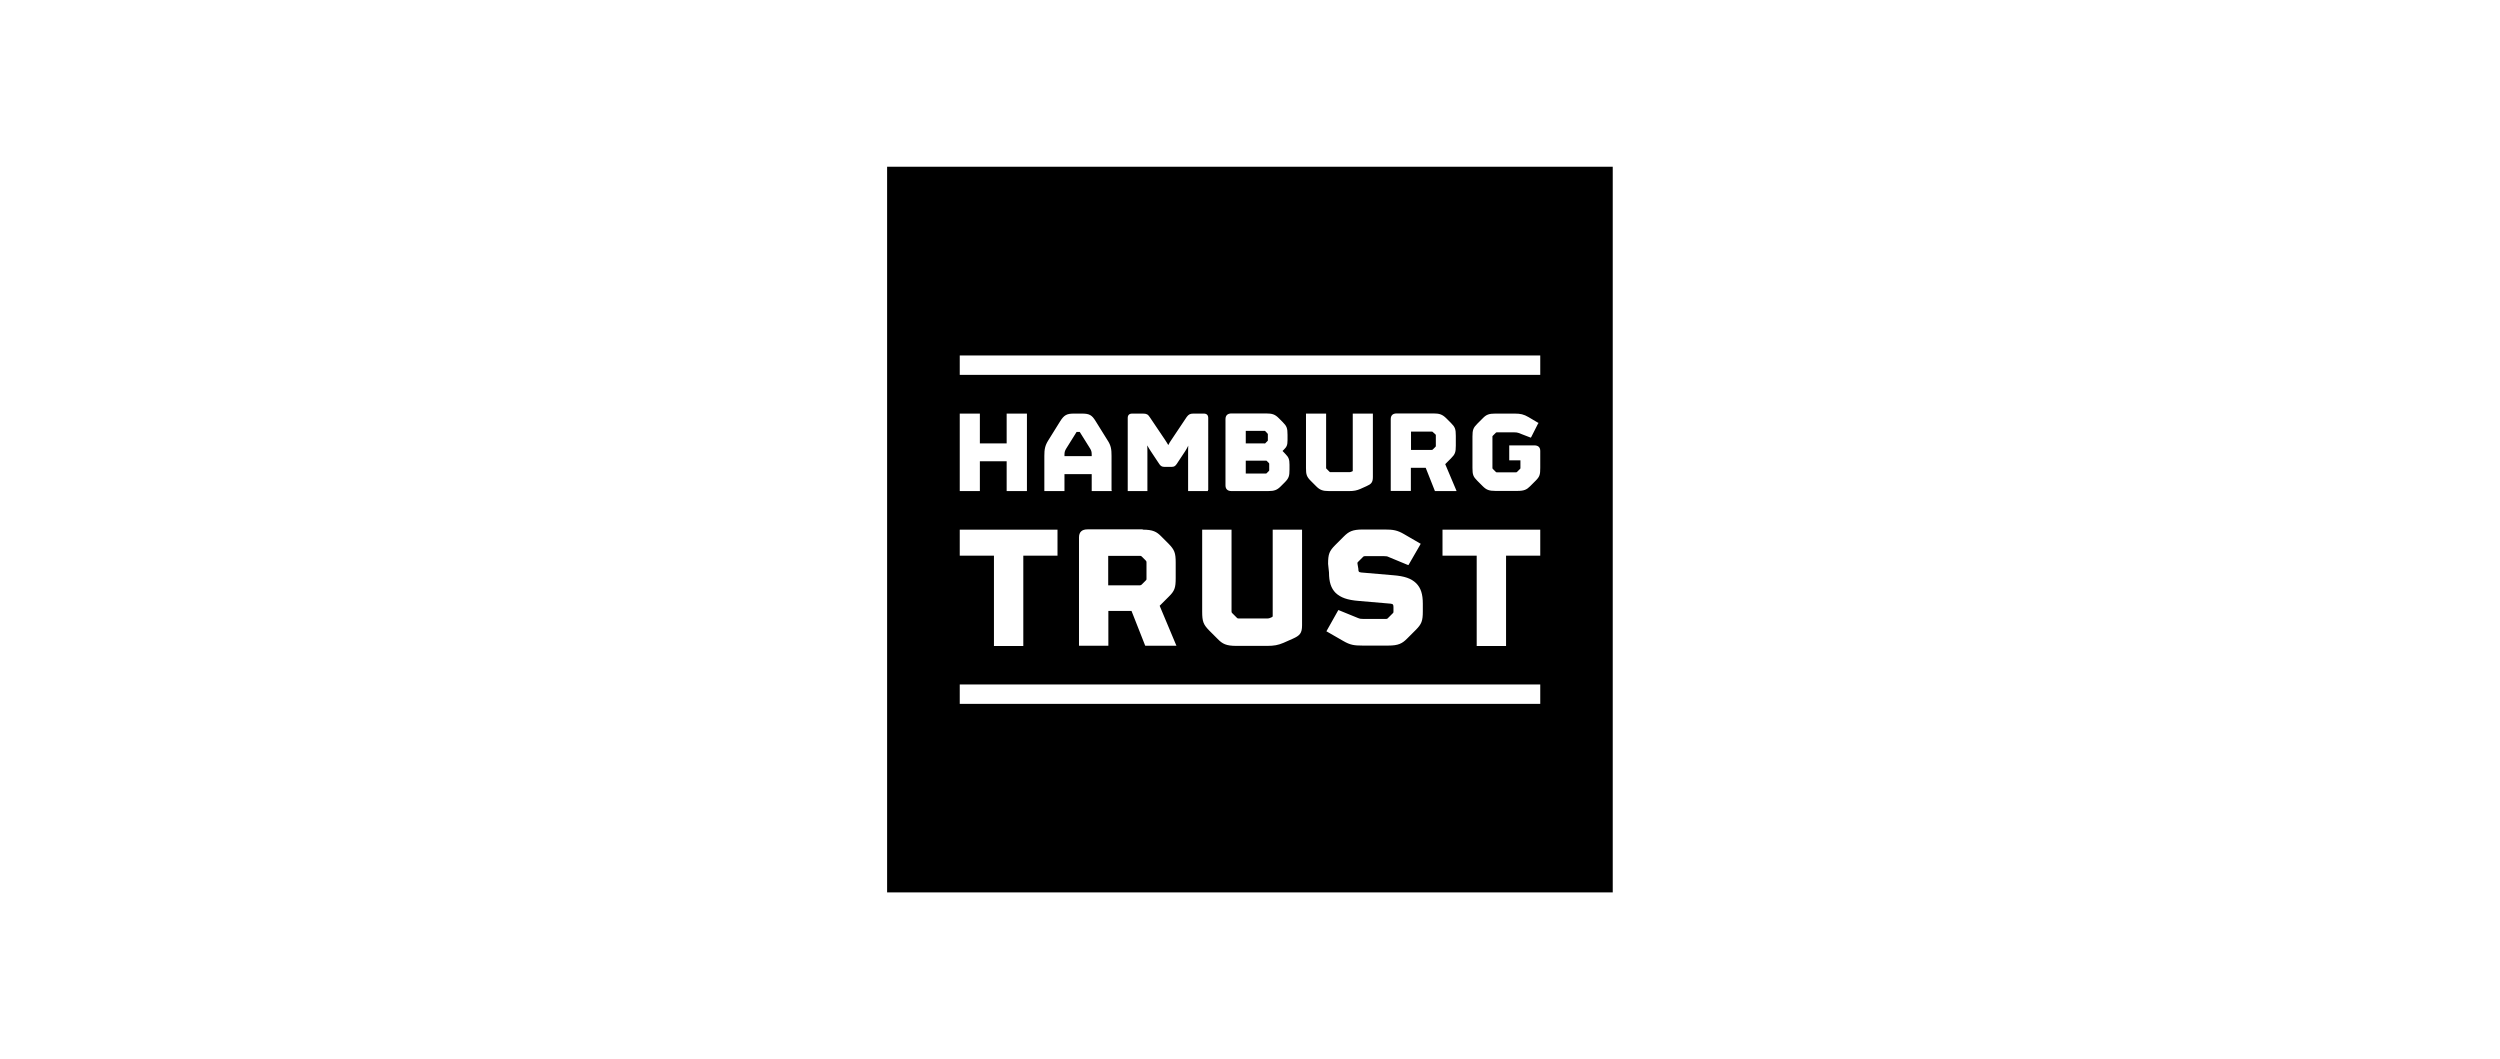 <?xml version="1.0" encoding="UTF-8"?> <svg xmlns="http://www.w3.org/2000/svg" xmlns:xlink="http://www.w3.org/1999/xlink" version="1.1" id="Ebene_1" x="0px" y="0px" viewBox="0 0 165.2 70" style="enable-background:new 0 0 165.2 70;" xml:space="preserve"> <style type="text/css"> .st0{clip-path:url(#SVGID_00000109743839965211385320000014386674748521849493_);} .st1{filter:url(#Adobe_OpacityMaskFilter);} .st2{clip-path:url(#SVGID_00000013164373285541816810000007037901558090891438_);fill:url(#SVGID_00000028326623454743783230000004161900990638243765_);} .st3{clip-path:url(#SVGID_00000013164373285541816810000007037901558090891438_);mask:url(#SVGID_00000047771417632125173570000017640779459777674154_);} .st4{clip-path:url(#SVGID_00000012431596087916335770000000248751622021872778_);} .st5{filter:url(#Adobe_OpacityMaskFilter_00000062181135481628802820000012501222598540616330_);} .st6{clip-path:url(#SVGID_00000013164373285541816810000007037901558090891438_);fill:url(#SVGID_00000183221047810049936180000017944249480055335836_);} .st7{clip-path:url(#SVGID_00000013164373285541816810000007037901558090891438_);mask:url(#SVGID_00000156575867647262752210000008291776090245629093_);} .st8{clip-path:url(#SVGID_00000003085781289577940660000005600731250840325793_);} .st9{clip-path:url(#SVGID_00000013164373285541816810000007037901558090891438_);} .st10{clip-path:url(#SVGID_00000007428100131726967850000014218386211963979152_);} .st11{clip-path:url(#SVGID_00000001627407865155852750000015719045443091711135_);} .st12{clip-path:url(#SVGID_00000017517475704060389330000006567747009711234710_);} .st13{clip-path:url(#SVGID_00000120546309996566911140000004511748928833044655_);} .st14{clip-path:url(#SVGID_00000075146989305856842910000003748473114700651167_);} .st15{clip-path:url(#SVGID_00000166646881567132822590000002094008353414822547_);} .st16{clip-path:url(#SVGID_00000070097408877306701390000014220718791386981279_);} .st17{clip-path:url(#SVGID_00000157294407241756153490000000802702927873720748_);} .st18{opacity:0.72;clip-path:url(#SVGID_00000147191103932093549180000008219450869387252616_);} .st19{clip-path:url(#SVGID_00000048475046904695945420000015594937848789149618_);} .st20{clip-path:url(#SVGID_00000068648992505411893640000002286874768829144486_);} .st21{opacity:0.72;clip-path:url(#SVGID_00000160877724219652045680000006839794465056083840_);} .st22{clip-path:url(#SVGID_00000166640198768160444100000012056276266703705777_);} .st23{clip-path:url(#SVGID_00000036214155408485289540000013643509302851715979_);} .st24{clip-path:url(#SVGID_00000024694168291602716950000017658366527451010743_);} .st25{clip-path:url(#SVGID_00000108306232302192571420000013870971104976873396_);} .st26{clip-path:url(#SVGID_00000126299237459759934980000001447059061309881258_);} .st27{clip-path:url(#SVGID_00000082344093997720289380000001261819312074546068_);} .st28{clip-path:url(#SVGID_00000074442147500039173110000008251660583211058330_);} .st29{clip-path:url(#SVGID_00000062871105580322903750000002504694155046196367_);} .st30{clip-path:url(#SVGID_00000132807841239202376320000016936197467508379061_);} .st31{clip-path:url(#SVGID_00000049223406177063030820000015245268951174885772_);} .st32{clip-path:url(#SVGID_00000178890019988438438060000009318830347859979678_);} .st33{clip-path:url(#SVGID_00000135682798512970807120000001173552686135487921_);} .st34{clip-path:url(#SVGID_00000081628046262552736650000013666021565381728166_);} .st35{clip-path:url(#SVGID_00000038388886429253481570000004593330001834688916_);} .st36{clip-path:url(#SVGID_00000178173061791800948370000018248336408180375465_);} .st37{clip-path:url(#SVGID_00000001657816751834094250000014902283022731084432_);} .st38{clip-path:url(#SVGID_00000104663993172040726130000004197360726309803403_);} .st39{clip-path:url(#SVGID_00000011023662970271725120000007324987064982615994_);} .st40{clip-path:url(#SVGID_00000139277500935481711890000017246723384601152676_);} .st41{clip-path:url(#SVGID_00000055676333152110964200000013332622732682086825_);} .st42{clip-path:url(#SVGID_00000152265217164687051970000017709766021848593544_);} .st43{clip-path:url(#SVGID_00000052808898713052192090000005329951625145563041_);fill:none;stroke:#000000;stroke-width:0.437;stroke-miterlimit:10;} .st44{clip-path:url(#SVGID_00000110457673882316743710000009510142011393428406_);} .st45{clip-path:url(#SVGID_00000075851208831089483920000007429411189696782483_);fill:#010202;} .st46{fill:#010202;} .st47{clip-path:url(#SVGID_00000098906494821965229770000009352801454479499947_);fill:#010202;} .st48{clip-path:url(#SVGID_00000049928256135483096980000003315947231981047424_);fill:#010202;} .st49{clip-path:url(#SVGID_00000059291715290040529710000017651768253259190972_);} .st50{clip-path:url(#SVGID_00000078755646235649019640000011035085735996433069_);} .st51{clip-path:url(#SVGID_00000015355613581099294840000013083785585094357913_);} .st52{clip-path:url(#SVGID_00000146491013786897604610000012321132585725391532_);} .st53{clip-path:url(#SVGID_00000021094827751239097290000015192926526182432425_);} .st54{clip-path:url(#SVGID_00000008856176131495743000000014127741381921770147_);} .st55{clip-path:url(#SVGID_00000012468234656946960380000009872980540919489981_);} .st56{clip-path:url(#SVGID_00000093172595605030415650000005033233549666312370_);} .st57{clip-path:url(#SVGID_00000119832144983984173440000004448041390207123369_);} .st58{clip-path:url(#SVGID_00000119831565435336755960000000937632933952457878_);} .st59{clip-path:url(#SVGID_00000132074320935928916700000012529883145123162800_);} .st60{clip-path:url(#SVGID_00000095307515982618103550000012725306074211702186_);} .st61{clip-path:url(#SVGID_00000105414316126779939250000005417684468283521157_);} .st62{clip-path:url(#SVGID_00000167373251069764696740000005419815581560896165_);} .st63{clip-path:url(#SVGID_00000154408108415811507070000013317386211942378115_);} .st64{clip-path:url(#SVGID_00000036938365383145831380000009619544382875955339_);} .st65{clip-path:url(#SVGID_00000008116962320703977520000017943364296398950813_);} </style> <g> <defs> <rect id="SVGID_00000120548135125065902510000009716300550290261678_" x="58.62" y="11.02" width="47.95" height="47.95"></rect> </defs> <clipPath id="SVGID_00000183951261747423292580000007692005545962954677_"> <use xlink:href="#SVGID_00000120548135125065902510000009716300550290261678_" style="overflow:visible;"></use> </clipPath> <path style="clip-path:url(#SVGID_00000183951261747423292580000007692005545962954677_);" d="M71.36,28.56 c-0.01-0.02-0.01-0.02-0.01-0.02c0,0-0.01,0-0.02,0h-0.16c-0.02,0-0.02,0-0.02,0c0,0,0,0-0.02,0.02l-0.68,1.09 c-0.07,0.12-0.11,0.21-0.11,0.39v0.1h1.8v-0.1c0-0.19-0.03-0.27-0.1-0.39L71.36,28.56z"></path> <path style="clip-path:url(#SVGID_00000183951261747423292580000007692005545962954677_);" d="M75.44,38.63l0.28-0.28 c0.04-0.03,0.04-0.05,0.04-0.11v-1.08c0-0.06-0.01-0.08-0.04-0.11l-0.28-0.28c-0.03-0.03-0.05-0.04-0.12-0.04h-2.09v1.95h2.09 C75.39,38.67,75.41,38.66,75.44,38.63"></path> <path style="clip-path:url(#SVGID_00000183951261747423292580000007692005545962954677_);" d="M94.67,28.54 c-0.02-0.02-0.02-0.02-0.07-0.02h-1.36v1.21h1.36c0.04,0,0.05-0.01,0.07-0.02l0.19-0.19c0.02-0.02,0.02-0.02,0.02-0.06v-0.69 c0-0.03,0-0.04-0.02-0.06L94.67,28.54z"></path> <path style="clip-path:url(#SVGID_00000183951261747423292580000007692005545962954677_);" d="M83.71,30.46 c-0.02-0.02-0.02-0.02-0.06-0.02h-1.33v0.85h1.32c0.04,0,0.05,0,0.06-0.02l0.15-0.15c0.02-0.02,0.02-0.03,0.02-0.06v-0.4 c0-0.03,0-0.04-0.02-0.06L83.71,30.46z"></path> <path style="clip-path:url(#SVGID_00000183951261747423292580000007692005545962954677_);" d="M83.61,29.29l0.15-0.15 c0.02-0.02,0.02-0.02,0.02-0.06v-0.37c0-0.03,0-0.04-0.02-0.06l-0.15-0.16c-0.01-0.02-0.02-0.02-0.07-0.02h-1.22v0.83h1.23 C83.59,29.32,83.6,29.31,83.61,29.29"></path> <path style="clip-path:url(#SVGID_00000183951261747423292580000007692005545962954677_);" d="M101.78,24.77H63.42v-1.28h38.36 V24.77z M101.78,30.91c0,0.44-0.03,0.58-0.3,0.85l-0.37,0.37c-0.22,0.22-0.39,0.31-0.84,0.31h-1.45c-0.42,0-0.6-0.07-0.84-0.31 l-0.36-0.36c-0.27-0.27-0.32-0.4-0.32-0.85v-2.07c0-0.44,0.05-0.58,0.32-0.85l0.36-0.36c0.24-0.25,0.42-0.31,0.84-0.31h1.26 c0.4,0,0.61,0.05,0.92,0.23l0.61,0.36l0.06,0.03L101.63,28l-0.44,0.87l-0.03,0.05l-0.06-0.02l-0.75-0.29 c-0.1-0.03-0.14-0.04-0.27-0.04h-1.16c-0.05,0-0.05,0-0.07,0.02l-0.21,0.21c-0.02,0.02-0.02,0.02-0.02,0.06v2.06 c0,0.04,0.01,0.04,0.02,0.06l0.21,0.21c0.01,0.02,0.02,0.02,0.07,0.02h1.25c0.04,0,0.05,0,0.07-0.02l0.21-0.21 c0.02-0.02,0.02-0.02,0.02-0.06v-0.5H99.8h-0.07v-0.07V29.5v-0.07h0.07h1.58c0.26,0,0.4,0.12,0.4,0.37V30.91z M101.78,35.07v1.58 v0.07h-0.07h-2.19v5.9v0.07h-0.07h-1.8h-0.07v-0.07v-5.9h-2.19h-0.07v-0.07v-1.58V35h0.07h6.32h0.07V35.07z M92.77,35.29l1.05,0.61 l0.06,0.03l-0.03,0.06l-0.75,1.3l-0.03,0.05L93,37.32l-1.23-0.51c-0.1-0.05-0.16-0.06-0.32-0.06H90.2c-0.07,0-0.09,0.01-0.12,0.04 l-0.34,0.34c-0.04,0.03-0.04,0.06-0.04,0.11l0.06,0.35c0,0.18,0.02,0.22,0.19,0.24l2.1,0.18c0.76,0.06,1.2,0.21,1.53,0.53 c0.31,0.31,0.44,0.72,0.44,1.35v0.5c0,0.65-0.08,0.85-0.48,1.25l-0.56,0.56c-0.32,0.32-0.57,0.46-1.24,0.46h-1.71 c-0.55,0-0.81-0.04-1.26-0.3l-1.06-0.61l-0.06-0.03l0.03-0.06l0.73-1.3l0.03-0.05l0.05,0.02l1.25,0.51 c0.13,0.05,0.19,0.06,0.36,0.06h1.48c0.07,0,0.09-0.01,0.12-0.04l0.34-0.34c0.04-0.03,0.04-0.05,0.04-0.11v-0.28 c0-0.17-0.02-0.22-0.19-0.24l-2.1-0.18c-0.76-0.06-1.2-0.22-1.53-0.53c-0.31-0.31-0.44-0.73-0.44-1.35l-0.06-0.57 c0-0.65,0.08-0.85,0.48-1.25l0.56-0.56c0.32-0.32,0.57-0.46,1.24-0.46h1.46C92.06,34.99,92.34,35.04,92.77,35.29 M96.21,32.35 l0.04,0.1h-0.1h-1.28h-0.05L94.8,32.4l-0.59-1.49h-0.98v1.46v0.07h-0.07h-1.19h-0.07v-0.07V27.7c0-0.25,0.13-0.38,0.4-0.38h2.42 c0.41,0,0.59,0.07,0.84,0.31l0.32,0.32c0.27,0.27,0.32,0.4,0.32,0.85v0.65c0,0.44-0.05,0.57-0.32,0.84l-0.38,0.38L96.21,32.35z M87.65,30.97l0.21,0.21c0.02,0.02,0.02,0.02,0.07,0.02h1.24c0.04,0,0.08-0.01,0.11-0.02l0.09-0.04c0.01-0.01,0.02-0.01,0.02-0.01 h0c0,0,0-0.01,0-0.03V27.4v-0.07h0.07h1.19h0.07v0.07v4.12c0,0.36-0.11,0.47-0.43,0.61l-0.4,0.18c-0.23,0.1-0.43,0.14-0.72,0.14 h-1.35c-0.41,0-0.6-0.07-0.84-0.31l-0.36-0.36c-0.28-0.28-0.32-0.43-0.32-0.85V27.4v-0.07h0.07h1.19h0.07v0.07v3.52 C87.63,30.94,87.63,30.95,87.65,30.97 M101.78,46.51H63.42v-1.28h38.36V46.51z M73.46,32.38v0.07H73.4h-1.19h-0.07v-0.07v-1.05 h-1.8v1.05v0.07h-0.07h-1.19h-0.07v-0.07v-2.25c0-0.43,0.04-0.68,0.26-1.03l0.79-1.27c0.26-0.41,0.44-0.5,0.91-0.5h0.52 c0.49,0,0.66,0.09,0.91,0.5l0.79,1.27c0.23,0.35,0.26,0.6,0.26,1.03V32.38z M75.51,35c0.67,0,0.92,0.13,1.24,0.46l0.47,0.47 c0.39,0.4,0.47,0.6,0.47,1.25v1.02c0,0.65-0.07,0.85-0.47,1.24l-0.59,0.59l1.07,2.55l0.04,0.09h-0.1h-1.92h-0.04l-0.02-0.04 l-0.89-2.26h-1.53v2.23v0.07h-0.07h-1.8H71.3v-0.07v-7.09c0-0.35,0.19-0.53,0.56-0.53H75.51z M79.82,32.38v0.07h-0.07h-1.17h-0.07 v-0.07v-2.44c0-0.18,0-0.34,0.01-0.49c-0.07,0.14-0.14,0.27-0.2,0.36l-0.57,0.86c-0.09,0.13-0.17,0.18-0.32,0.18h-0.49 c-0.15,0-0.24-0.05-0.33-0.18l-0.55-0.83c-0.08-0.12-0.17-0.26-0.25-0.41c0.01,0.17,0.01,0.37,0.01,0.51v2.44v0.07h-0.07h-1.16 h-0.07v-0.07v-4.76c0-0.19,0.1-0.29,0.29-0.29h0.72c0.23,0,0.33,0.05,0.45,0.24l0.99,1.47c0.11,0.17,0.17,0.26,0.23,0.37 c0.06-0.12,0.13-0.24,0.23-0.38l0.99-1.48c0.12-0.16,0.22-0.22,0.43-0.22h0.7c0.19,0,0.29,0.1,0.29,0.29V32.38z M81.31,35h0.07 v0.07v5.33c0,0.06,0.01,0.08,0.04,0.11l0.32,0.32c0.03,0.03,0.05,0.04,0.12,0.04h1.87c0.07,0,0.12-0.01,0.18-0.03l0.14-0.06 c0.05-0.03,0.05-0.03,0.05-0.09v-5.63V35h0.07h1.8h0.07v0.07v6.25c0,0.53-0.15,0.68-0.62,0.89l-0.61,0.27 c-0.35,0.15-0.63,0.2-1.07,0.2H81.7c-0.67,0-0.92-0.13-1.24-0.46l-0.55-0.55c-0.39-0.4-0.47-0.59-0.47-1.26v-5.35V35h0.07H81.31z M84.95,30.01c0.2,0.2,0.26,0.35,0.26,0.69v0.33c0,0.42-0.04,0.57-0.32,0.85l-0.26,0.26c-0.24,0.24-0.42,0.31-0.84,0.31h-2.41 c-0.26,0-0.4-0.13-0.4-0.38V27.7c0-0.25,0.14-0.38,0.4-0.38h2.28c0.42,0,0.6,0.07,0.84,0.31l0.26,0.26 c0.27,0.27,0.32,0.4,0.32,0.85v0.35c0,0.33-0.06,0.44-0.23,0.61l-0.1,0.1L84.95,30.01z M63.42,36.65v-1.58V35h0.07h6.32h0.07v0.07 v1.58v0.07h-0.07h-2.19v5.9v0.07h-0.07h-1.8h-0.07v-0.07v-5.9h-2.19h-0.07V36.65z M63.42,32.38V27.4v-0.07h0.07h1.19h0.07v0.07v1.9 h1.77v-1.9v-0.07h0.07h1.2h0.07v0.07v4.98v0.07h-0.07h-1.2h-0.07v-0.07v-1.9h-1.77v1.9v0.07h-0.07h-1.19h-0.07V32.38z M58.62,58.97 h47.95V11.02H58.62V58.97z"></path> </g> </svg> 